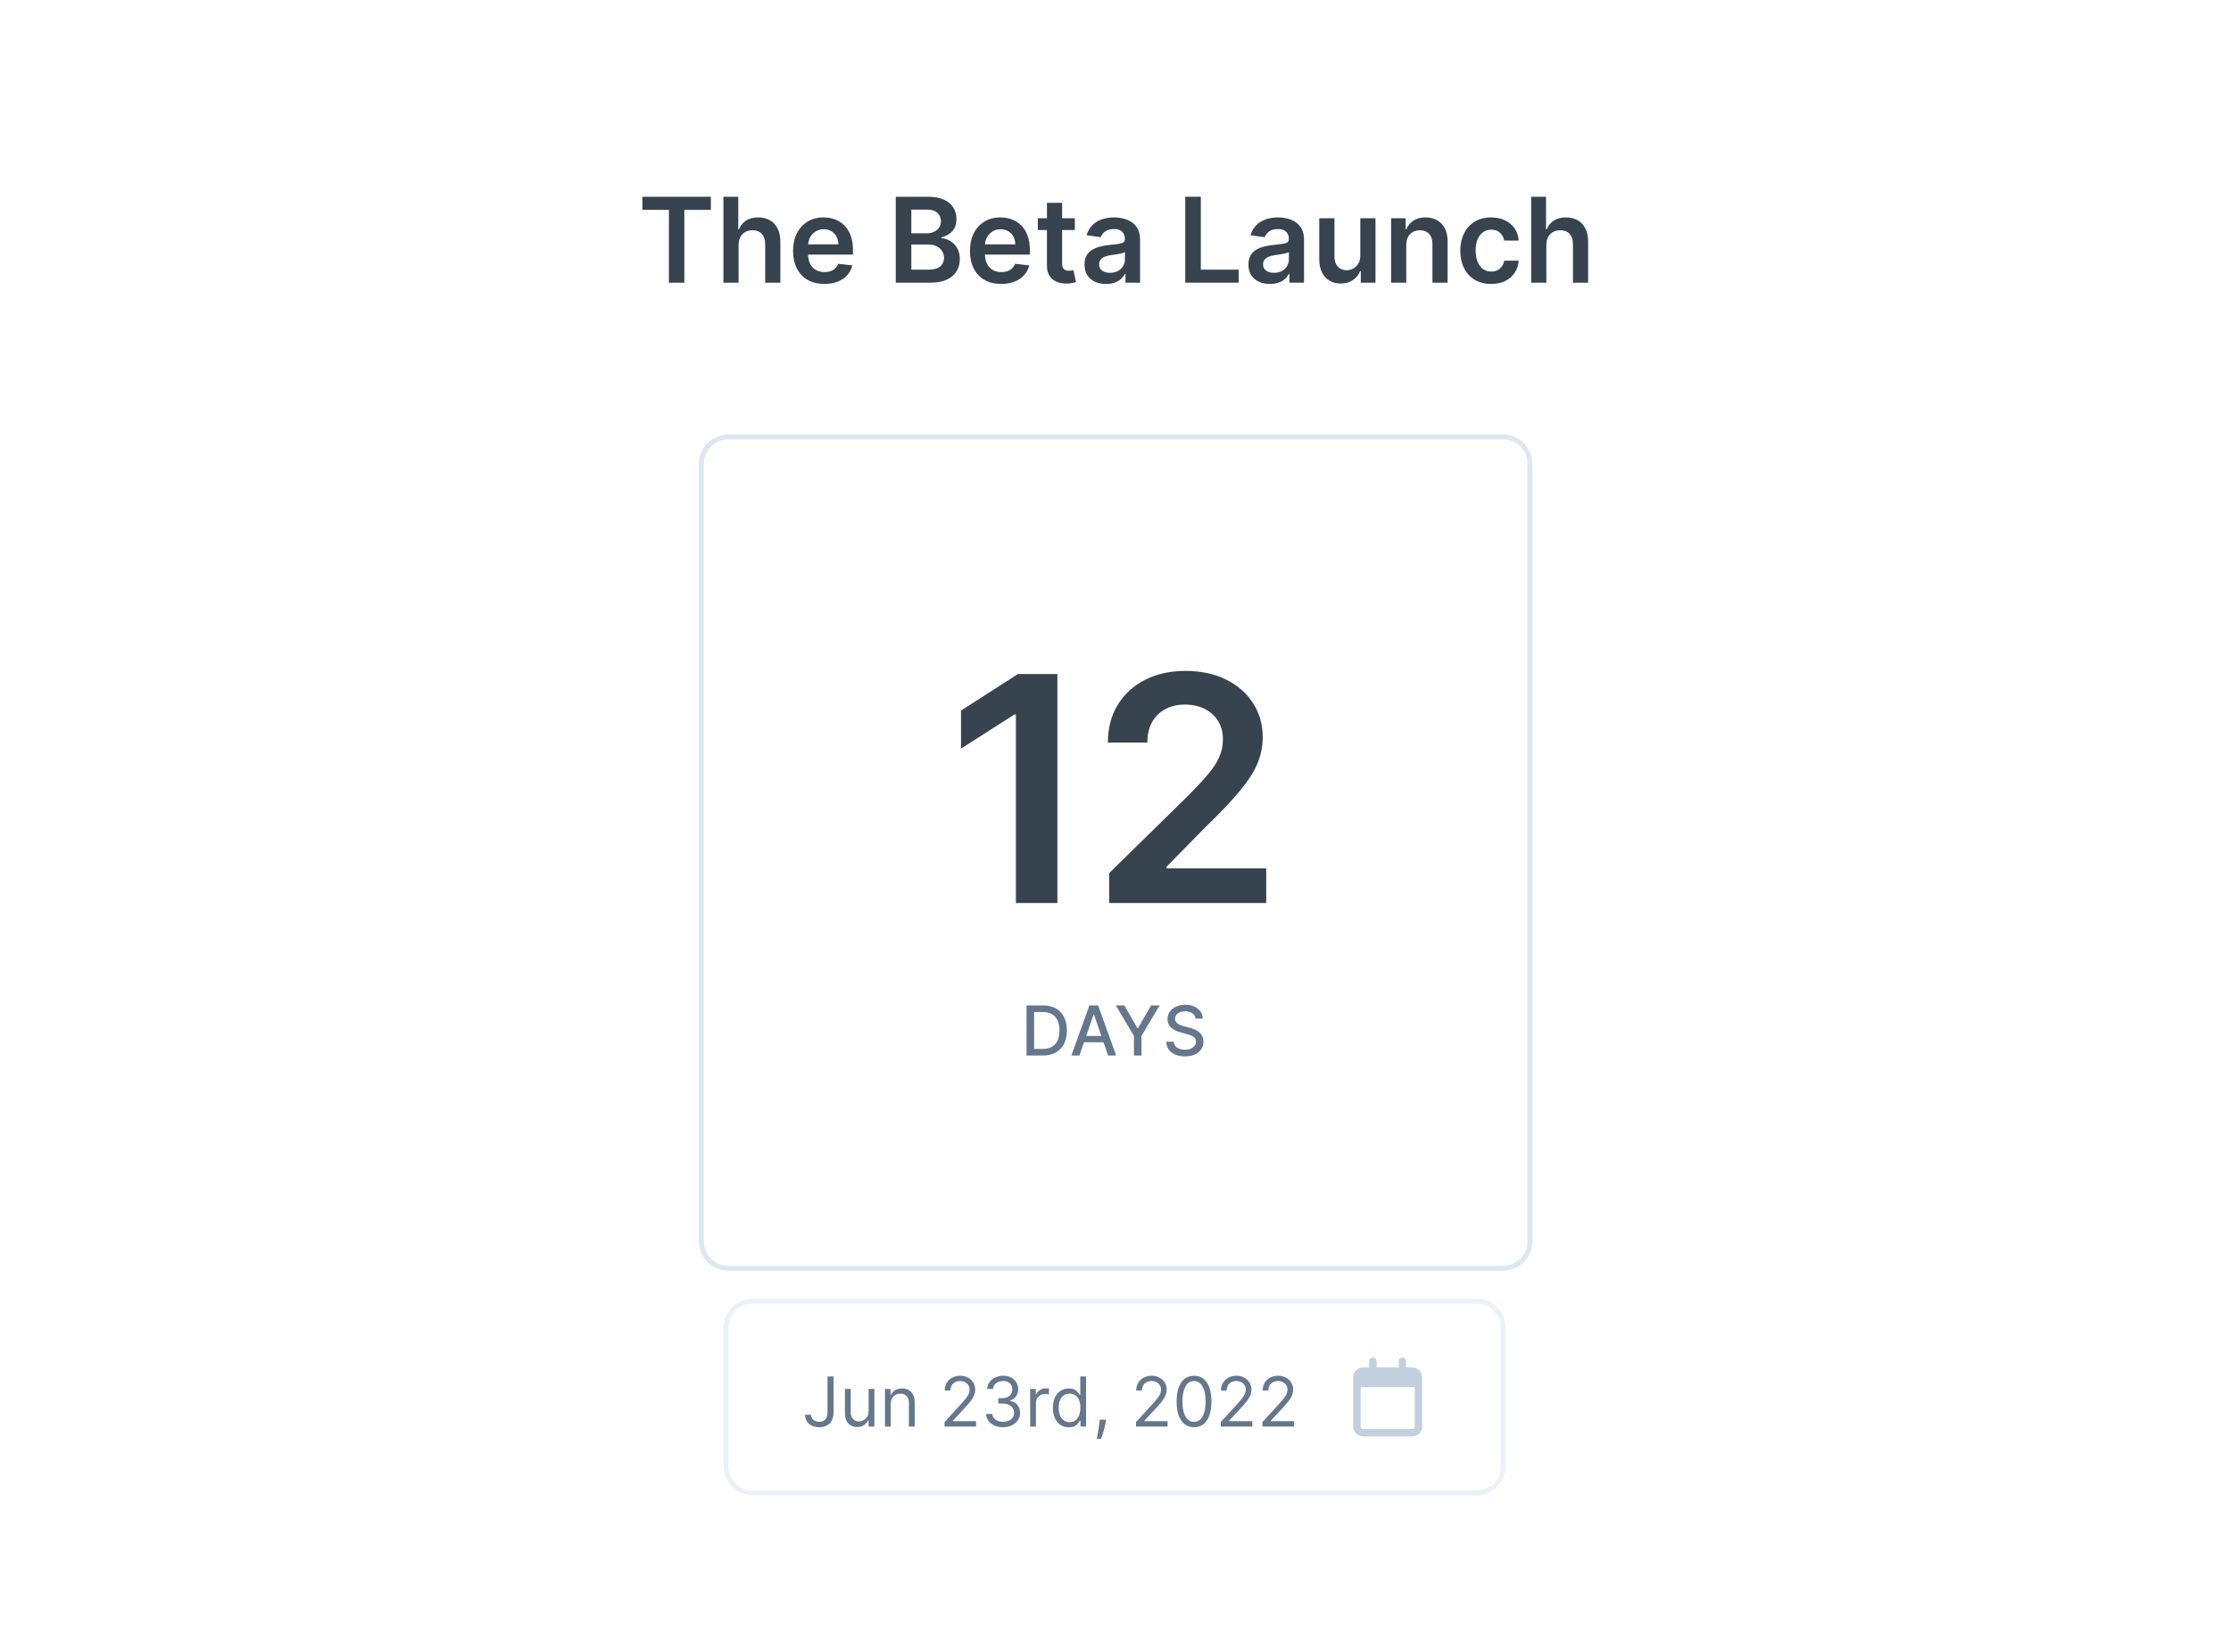 <svg width="312" height="231" viewBox="0 0 312 231" fill="none" xmlns="http://www.w3.org/2000/svg">
<rect width="311.93" height="230.778" rx="4.128" fill="white"/>
<path d="M89.835 29.341V27.518H99.415V29.341H95.704V39.526H93.546V29.341H89.835ZM103.291 34.249V39.526H101.168V27.518H103.244V32.05H103.35C103.56 31.542 103.887 31.142 104.329 30.848C104.775 30.551 105.341 30.403 106.029 30.403C106.655 30.403 107.2 30.534 107.665 30.796C108.13 31.058 108.49 31.441 108.744 31.945C109.002 32.449 109.131 33.065 109.131 33.792V39.526H107.008V34.12C107.008 33.514 106.852 33.043 106.539 32.707C106.23 32.367 105.796 32.197 105.238 32.197C104.862 32.197 104.526 32.279 104.229 32.443C103.936 32.603 103.705 32.836 103.537 33.141C103.373 33.446 103.291 33.815 103.291 34.249ZM115.281 39.702C114.378 39.702 113.598 39.514 112.942 39.139C112.289 38.76 111.787 38.224 111.435 37.532C111.083 36.837 110.907 36.018 110.907 35.076C110.907 34.149 111.083 33.336 111.435 32.637C111.791 31.933 112.287 31.386 112.924 30.995C113.561 30.6 114.31 30.403 115.17 30.403C115.725 30.403 116.249 30.493 116.742 30.672C117.238 30.848 117.675 31.122 118.055 31.493C118.437 31.865 118.739 32.338 118.957 32.912C119.176 33.483 119.286 34.163 119.286 34.953V35.603H111.904V34.173H117.251C117.247 33.766 117.159 33.405 116.987 33.088C116.815 32.768 116.575 32.516 116.266 32.332C115.961 32.148 115.606 32.056 115.199 32.056C114.765 32.056 114.384 32.162 114.056 32.373C113.728 32.58 113.472 32.854 113.288 33.194C113.108 33.53 113.016 33.899 113.012 34.302V35.551C113.012 36.075 113.108 36.524 113.3 36.899C113.491 37.271 113.759 37.556 114.103 37.755C114.447 37.951 114.85 38.048 115.311 38.048C115.619 38.048 115.899 38.005 116.149 37.919C116.399 37.83 116.616 37.699 116.8 37.527C116.984 37.355 117.123 37.142 117.216 36.888L119.198 37.11C119.073 37.634 118.834 38.091 118.483 38.482C118.135 38.869 117.689 39.17 117.146 39.385C116.603 39.596 115.981 39.702 115.281 39.702ZM125.271 39.526V27.518H129.868C130.735 27.518 131.456 27.655 132.031 27.928C132.61 28.198 133.041 28.567 133.327 29.037C133.616 29.506 133.761 30.037 133.761 30.631C133.761 31.12 133.667 31.538 133.479 31.886C133.292 32.23 133.04 32.51 132.723 32.725C132.406 32.94 132.053 33.094 131.662 33.188V33.305C132.088 33.328 132.496 33.459 132.887 33.698C133.282 33.932 133.605 34.265 133.854 34.695C134.105 35.125 134.23 35.645 134.23 36.254C134.23 36.876 134.079 37.435 133.778 37.931C133.477 38.424 133.024 38.813 132.418 39.098C131.812 39.383 131.05 39.526 130.131 39.526H125.271ZM127.446 37.708H129.785C130.575 37.708 131.144 37.558 131.492 37.257C131.843 36.952 132.02 36.561 132.02 36.084C132.02 35.728 131.932 35.408 131.755 35.123C131.579 34.833 131.33 34.607 131.005 34.443C130.681 34.275 130.294 34.19 129.844 34.19H127.446V37.708ZM127.446 32.625H129.598C129.973 32.625 130.311 32.556 130.612 32.42C130.913 32.279 131.149 32.082 131.321 31.828C131.497 31.57 131.586 31.265 131.586 30.913C131.586 30.448 131.421 30.065 131.093 29.764C130.768 29.463 130.286 29.312 129.645 29.312H127.446V32.625ZM140.015 39.702C139.112 39.702 138.332 39.514 137.676 39.139C137.023 38.76 136.521 38.224 136.169 37.532C135.817 36.837 135.642 36.018 135.642 35.076C135.642 34.149 135.817 33.336 136.169 32.637C136.525 31.933 137.021 31.386 137.658 30.995C138.295 30.6 139.044 30.403 139.904 30.403C140.459 30.403 140.983 30.493 141.476 30.672C141.972 30.848 142.41 31.122 142.789 31.493C143.172 31.865 143.473 32.338 143.691 32.912C143.91 33.483 144.02 34.163 144.02 34.953V35.603H136.638V34.173H141.985C141.981 33.766 141.894 33.405 141.722 33.088C141.55 32.768 141.309 32.516 141 32.332C140.695 32.148 140.34 32.056 139.933 32.056C139.499 32.056 139.119 32.162 138.79 32.373C138.462 32.58 138.206 32.854 138.022 33.194C137.842 33.53 137.75 33.899 137.746 34.302V35.551C137.746 36.075 137.842 36.524 138.034 36.899C138.225 37.271 138.493 37.556 138.837 37.755C139.181 37.951 139.584 38.048 140.045 38.048C140.353 38.048 140.633 38.005 140.883 37.919C141.133 37.83 141.35 37.699 141.534 37.527C141.718 37.355 141.857 37.142 141.95 36.888L143.932 37.11C143.807 37.634 143.568 38.091 143.217 38.482C142.869 38.869 142.423 39.17 141.88 39.385C141.337 39.596 140.715 39.702 140.015 39.702ZM150.313 30.52V32.162H145.135V30.52H150.313ZM146.414 28.362H148.536V36.817C148.536 37.102 148.579 37.321 148.665 37.474C148.755 37.622 148.872 37.724 149.017 37.779C149.161 37.834 149.322 37.861 149.498 37.861C149.631 37.861 149.752 37.851 149.861 37.831C149.975 37.812 150.061 37.794 150.119 37.779L150.477 39.438C150.363 39.477 150.202 39.52 149.99 39.567C149.783 39.614 149.529 39.641 149.228 39.649C148.696 39.665 148.217 39.585 147.792 39.409C147.365 39.229 147.027 38.951 146.777 38.576C146.531 38.201 146.41 37.732 146.414 37.169V28.362ZM154.679 39.708C154.108 39.708 153.595 39.606 153.137 39.403C152.684 39.196 152.325 38.891 152.058 38.488C151.796 38.086 151.666 37.589 151.666 36.999C151.666 36.491 151.76 36.071 151.947 35.738C152.135 35.406 152.391 35.14 152.715 34.941C153.039 34.742 153.405 34.591 153.811 34.489C154.222 34.384 154.646 34.308 155.084 34.261C155.612 34.206 156.04 34.157 156.368 34.114C156.697 34.067 156.935 33.997 157.083 33.903C157.236 33.805 157.312 33.655 157.312 33.452V33.416C157.312 32.975 157.181 32.633 156.919 32.39C156.657 32.148 156.28 32.027 155.788 32.027C155.268 32.027 154.856 32.14 154.55 32.367C154.249 32.594 154.046 32.861 153.941 33.17L151.959 32.889C152.115 32.342 152.373 31.884 152.733 31.517C153.092 31.145 153.532 30.868 154.052 30.684C154.572 30.497 155.147 30.403 155.776 30.403C156.209 30.403 156.641 30.454 157.071 30.555C157.501 30.657 157.894 30.825 158.25 31.059C158.606 31.29 158.891 31.605 159.106 32.003C159.325 32.402 159.435 32.901 159.435 33.498V39.526H157.394V38.289H157.324C157.195 38.539 157.013 38.773 156.778 38.992C156.548 39.207 156.256 39.381 155.905 39.514C155.557 39.643 155.149 39.708 154.679 39.708ZM155.231 38.148C155.656 38.148 156.026 38.064 156.339 37.896C156.651 37.724 156.892 37.497 157.06 37.216C157.232 36.934 157.318 36.627 157.318 36.295V35.234C157.251 35.289 157.138 35.34 156.978 35.386C156.821 35.433 156.646 35.474 156.45 35.51C156.255 35.545 156.061 35.576 155.87 35.603C155.678 35.631 155.512 35.654 155.372 35.674C155.054 35.717 154.771 35.787 154.521 35.885C154.271 35.983 154.073 36.119 153.929 36.295C153.784 36.467 153.712 36.69 153.712 36.964C153.712 37.355 153.855 37.65 154.14 37.849C154.426 38.048 154.789 38.148 155.231 38.148ZM165.758 39.526V27.518H167.933V37.703H173.222V39.526H165.758ZM177.608 39.708C177.037 39.708 176.523 39.606 176.065 39.403C175.612 39.196 175.253 38.891 174.986 38.488C174.725 38.086 174.594 37.589 174.594 36.999C174.594 36.491 174.688 36.071 174.875 35.738C175.063 35.406 175.319 35.14 175.643 34.941C175.968 34.742 176.333 34.591 176.74 34.489C177.15 34.384 177.575 34.308 178.012 34.261C178.54 34.206 178.968 34.157 179.297 34.114C179.625 34.067 179.863 33.997 180.011 33.903C180.164 33.805 180.24 33.655 180.24 33.452V33.416C180.24 32.975 180.109 32.633 179.848 32.39C179.585 32.148 179.208 32.027 178.716 32.027C178.196 32.027 177.784 32.14 177.478 32.367C177.178 32.594 176.975 32.861 176.869 33.17L174.887 32.889C175.044 32.342 175.302 31.884 175.661 31.517C176.02 31.145 176.46 30.868 176.98 30.684C177.5 30.497 178.075 30.403 178.704 30.403C179.138 30.403 179.57 30.454 180 30.555C180.43 30.657 180.822 30.825 181.178 31.059C181.534 31.29 181.819 31.605 182.035 32.003C182.253 32.402 182.363 32.901 182.363 33.498V39.526H180.322V38.289H180.252C180.123 38.539 179.941 38.773 179.707 38.992C179.476 39.207 179.185 39.381 178.833 39.514C178.485 39.643 178.077 39.708 177.608 39.708ZM178.159 38.148C178.584 38.148 178.954 38.064 179.267 37.896C179.579 37.724 179.82 37.497 179.988 37.216C180.16 36.934 180.246 36.627 180.246 36.295V35.234C180.18 35.289 180.066 35.34 179.906 35.386C179.75 35.433 179.574 35.474 179.378 35.51C179.183 35.545 178.989 35.576 178.798 35.603C178.606 35.631 178.44 35.654 178.3 35.674C177.983 35.717 177.699 35.787 177.449 35.885C177.199 35.983 177.002 36.119 176.857 36.295C176.713 36.467 176.64 36.69 176.64 36.964C176.64 37.355 176.783 37.65 177.068 37.849C177.354 38.048 177.717 38.148 178.159 38.148ZM190.237 35.738V30.52H192.359V39.526H190.302V37.925H190.207C190.005 38.429 189.67 38.842 189.205 39.162C188.744 39.483 188.175 39.643 187.499 39.643C186.909 39.643 186.387 39.512 185.933 39.25C185.484 38.985 185.132 38.6 184.878 38.095C184.624 37.587 184.497 36.974 184.497 36.254V30.52H186.619V35.926C186.619 36.497 186.776 36.95 187.088 37.286C187.401 37.622 187.811 37.791 188.32 37.791C188.633 37.791 188.935 37.714 189.229 37.562C189.522 37.409 189.762 37.183 189.949 36.882C190.141 36.577 190.237 36.196 190.237 35.738ZM196.665 34.249V39.526H194.542V30.52H196.571V32.05H196.676C196.883 31.546 197.214 31.145 197.667 30.848C198.124 30.551 198.689 30.403 199.361 30.403C199.983 30.403 200.525 30.536 200.986 30.802C201.451 31.067 201.811 31.452 202.064 31.956C202.322 32.461 202.45 33.072 202.445 33.792V39.526H200.323V34.12C200.323 33.518 200.167 33.047 199.854 32.707C199.545 32.367 199.117 32.197 198.57 32.197C198.199 32.197 197.869 32.279 197.58 32.443C197.294 32.603 197.069 32.836 196.905 33.141C196.744 33.446 196.665 33.815 196.665 34.249ZM208.532 39.702C207.633 39.702 206.861 39.505 206.215 39.11C205.575 38.715 205.08 38.17 204.732 37.474C204.388 36.774 204.216 35.969 204.216 35.058C204.216 34.144 204.392 33.336 204.744 32.637C205.096 31.933 205.592 31.386 206.233 30.995C206.879 30.6 207.641 30.403 208.52 30.403C209.251 30.403 209.898 30.538 210.461 30.807C211.028 31.073 211.479 31.45 211.815 31.939C212.151 32.424 212.343 32.99 212.39 33.639H210.361C210.279 33.205 210.084 32.844 209.775 32.555C209.47 32.261 209.062 32.115 208.55 32.115C208.116 32.115 207.734 32.232 207.406 32.467C207.077 32.697 206.822 33.029 206.638 33.463C206.458 33.897 206.368 34.417 206.368 35.023C206.368 35.637 206.458 36.164 206.638 36.606C206.817 37.044 207.07 37.382 207.395 37.62C207.723 37.855 208.107 37.972 208.55 37.972C208.862 37.972 209.141 37.913 209.388 37.796C209.638 37.675 209.847 37.501 210.015 37.275C210.184 37.048 210.298 36.772 210.361 36.448H212.39C212.339 37.085 212.151 37.65 211.827 38.142C211.502 38.631 211.061 39.014 210.502 39.291C209.943 39.565 209.287 39.702 208.532 39.702ZM216.255 34.249V39.526H214.132V27.518H216.208V32.05H216.314C216.525 31.542 216.851 31.142 217.293 30.848C217.739 30.551 218.306 30.403 218.994 30.403C219.619 30.403 220.164 30.534 220.629 30.796C221.095 31.058 221.454 31.441 221.708 31.945C221.966 32.449 222.095 33.065 222.095 33.792V39.526H219.973V34.12C219.973 33.514 219.816 33.043 219.503 32.707C219.194 32.367 218.761 32.197 218.202 32.197C217.827 32.197 217.49 32.279 217.193 32.443C216.9 32.603 216.67 32.836 216.501 33.141C216.337 33.446 216.255 33.815 216.255 34.249Z" fill="#37434F"/>
<g filter="url(#filter0_ddd_638_2490)">
<path d="M210.18 56.21H101.872C99.782 56.21 98.088 57.904 98.088 59.994V168.687C98.088 170.777 99.782 172.471 101.872 172.471H210.18C212.27 172.471 213.964 170.777 213.964 168.687V59.994C213.964 57.904 212.27 56.21 210.18 56.21Z" fill="white"/>
<path d="M147.873 89.372V121.393H142.072V95.016H141.885L134.396 99.8V94.484L142.354 89.372H147.873ZM155.123 121.393V117.202L166.24 106.304C167.303 105.231 168.189 104.277 168.898 103.443C169.606 102.609 170.138 101.802 170.492 101.02C170.847 100.238 171.024 99.404 171.024 98.518C171.024 97.507 170.795 96.642 170.336 95.922C169.877 95.193 169.247 94.63 168.444 94.234C167.642 93.838 166.73 93.64 165.708 93.64C164.655 93.64 163.733 93.859 162.941 94.297C162.148 94.724 161.534 95.334 161.096 96.126C160.668 96.918 160.455 97.861 160.455 98.956H154.936C154.936 96.924 155.399 95.157 156.327 93.656C157.255 92.155 158.532 90.993 160.158 90.169C161.794 89.346 163.671 88.934 165.786 88.934C167.934 88.934 169.82 89.335 171.447 90.138C173.072 90.94 174.334 92.04 175.23 93.437C176.137 94.834 176.59 96.428 176.59 98.221C176.59 99.42 176.361 100.598 175.903 101.755C175.444 102.911 174.636 104.194 173.479 105.601C172.333 107.008 170.722 108.712 168.647 110.714L163.129 116.327V116.546H177.075V121.393H155.123Z" fill="#37434F"/>
<path d="M145.831 142.719H143.563V135.714H145.903C146.589 135.714 147.179 135.854 147.671 136.135C148.163 136.413 148.541 136.813 148.803 137.335C149.068 137.855 149.2 138.479 149.2 139.206C149.2 139.936 149.066 140.562 148.799 141.087C148.535 141.612 148.152 142.015 147.651 142.298C147.149 142.578 146.542 142.719 145.831 142.719ZM144.62 141.795H145.772C146.306 141.795 146.75 141.695 147.103 141.494C147.457 141.291 147.721 140.998 147.897 140.615C148.072 140.23 148.16 139.76 148.16 139.206C148.16 138.656 148.072 138.19 147.897 137.807C147.724 137.424 147.465 137.133 147.12 136.935C146.776 136.737 146.348 136.638 145.838 136.638H144.62V141.795ZM150.95 142.719H149.829L152.349 135.714H153.57L156.091 142.719H154.969L152.989 136.987H152.934L150.95 142.719ZM151.139 139.976H154.778V140.864H151.139V139.976ZM156.04 135.714H157.241L159.07 138.898H159.146L160.976 135.714H162.176L159.635 139.969V142.719H158.581V139.969L156.04 135.714ZM167.186 137.554C167.15 137.23 167 136.98 166.735 136.801C166.471 136.621 166.138 136.531 165.736 136.531C165.449 136.531 165.2 136.577 164.991 136.668C164.781 136.757 164.618 136.88 164.502 137.037C164.388 137.193 164.331 137.369 164.331 137.568C164.331 137.734 164.369 137.878 164.447 137.998C164.527 138.12 164.631 138.221 164.758 138.303C164.888 138.383 165.028 138.45 165.176 138.505C165.323 138.557 165.467 138.6 165.603 138.635L166.287 138.812C166.511 138.867 166.74 138.942 166.975 139.035C167.209 139.128 167.427 139.251 167.628 139.405C167.828 139.557 167.991 139.747 168.114 139.972C168.239 140.198 168.302 140.468 168.302 140.783C168.302 141.18 168.199 141.532 167.994 141.839C167.791 142.148 167.495 142.39 167.108 142.568C166.723 142.746 166.256 142.835 165.709 142.835C165.184 142.835 164.731 142.752 164.348 142.585C163.965 142.419 163.665 142.183 163.448 141.877C163.231 141.57 163.112 141.204 163.089 140.783H164.15C164.17 141.036 164.252 141.247 164.395 141.416C164.542 141.582 164.728 141.706 164.953 141.788C165.181 141.868 165.431 141.908 165.703 141.908C166.001 141.908 166.267 141.861 166.499 141.768C166.734 141.672 166.919 141.539 167.053 141.371C167.188 141.2 167.255 141.001 167.255 140.772C167.255 140.565 167.196 140.395 167.077 140.263C166.961 140.13 166.803 140.021 166.602 139.934C166.404 139.848 166.179 139.771 165.928 139.705L165.101 139.48C164.539 139.327 164.095 139.102 163.767 138.805C163.441 138.51 163.277 138.118 163.277 137.629C163.277 137.226 163.387 136.874 163.606 136.572C163.824 136.272 164.121 136.038 164.495 135.871C164.869 135.703 165.29 135.618 165.76 135.618C166.235 135.618 166.653 135.701 167.016 135.868C167.38 136.034 167.668 136.263 167.878 136.555C168.087 136.845 168.197 137.178 168.206 137.554H167.186Z" fill="#64778C"/>
<path d="M210.18 56.21H101.872C99.782 56.21 98.088 57.904 98.088 59.994V168.687C98.088 170.777 99.782 172.471 101.872 172.471H210.18C212.27 172.471 213.964 170.777 213.964 168.687V59.994C213.964 57.904 212.27 56.21 210.18 56.21Z" stroke="#DDE7F0" stroke-width="0.688"/>
</g>
<path d="M206.444 181.933H105.315C103.225 181.933 101.531 183.627 101.531 185.717V204.98C101.531 207.069 103.225 208.763 105.315 208.763H206.444C208.534 208.763 210.228 207.069 210.228 204.98V185.717C210.228 183.627 208.534 181.933 206.444 181.933Z" fill="white"/>
<path d="M115.725 192.471H116.572V197.478C116.572 197.925 116.49 198.305 116.327 198.617C116.162 198.93 115.93 199.167 115.632 199.329C115.333 199.49 114.981 199.572 114.575 199.572C114.192 199.572 113.851 199.502 113.553 199.363C113.254 199.221 113.019 199.021 112.848 198.761C112.677 198.501 112.592 198.192 112.592 197.834H113.426C113.426 198.033 113.475 198.206 113.573 198.354C113.673 198.5 113.81 198.614 113.984 198.696C114.157 198.778 114.354 198.819 114.575 198.819C114.819 198.819 115.026 198.768 115.198 198.665C115.368 198.562 115.498 198.412 115.588 198.213C115.679 198.013 115.725 197.768 115.725 197.478V192.471ZM121.474 197.328V194.222H122.281V199.476H121.474V198.586H121.419C121.296 198.853 121.105 199.08 120.844 199.267C120.584 199.452 120.256 199.544 119.859 199.544C119.531 199.544 119.239 199.472 118.984 199.329C118.728 199.183 118.528 198.964 118.382 198.672C118.236 198.378 118.163 198.007 118.163 197.561V194.222H118.971V197.506C118.971 197.889 119.077 198.194 119.292 198.422C119.508 198.65 119.784 198.765 120.119 198.765C120.32 198.765 120.524 198.713 120.732 198.61C120.941 198.508 121.117 198.35 121.259 198.138C121.402 197.927 121.474 197.656 121.474 197.328ZM124.566 196.315V199.476H123.759V194.222H124.54V195.043H124.608C124.731 194.776 124.918 194.562 125.168 194.4C125.419 194.236 125.743 194.154 126.14 194.154C126.495 194.154 126.807 194.227 127.073 194.373C127.34 194.516 127.548 194.735 127.696 195.03C127.844 195.321 127.918 195.691 127.918 196.137V199.476H127.111V196.192C127.111 195.779 127.004 195.458 126.79 195.228C126.575 194.995 126.281 194.879 125.907 194.879C125.65 194.879 125.419 194.935 125.216 195.047C125.016 195.158 124.857 195.321 124.741 195.535C124.625 195.75 124.566 196.01 124.566 196.315ZM132.088 199.476V198.86L134.401 196.329C134.672 196.033 134.895 195.775 135.071 195.556C135.247 195.335 135.376 195.127 135.461 194.933C135.547 194.737 135.591 194.532 135.591 194.318C135.591 194.072 135.532 193.859 135.413 193.678C135.296 193.498 135.137 193.359 134.934 193.261C134.731 193.163 134.503 193.114 134.25 193.114C133.981 193.114 133.746 193.17 133.546 193.282C133.347 193.391 133.193 193.545 133.084 193.743C132.977 193.942 132.923 194.175 132.923 194.441H132.116C132.116 194.031 132.21 193.67 132.399 193.361C132.589 193.05 132.847 192.808 133.173 192.636C133.501 192.462 133.87 192.375 134.277 192.375C134.688 192.375 135.051 192.462 135.369 192.636C135.686 192.808 135.934 193.042 136.114 193.337C136.294 193.63 136.384 193.958 136.384 194.318C136.384 194.576 136.337 194.827 136.244 195.074C136.153 195.318 135.993 195.59 135.766 195.892C135.539 196.19 135.226 196.555 134.824 196.985L133.251 198.668V198.723H136.507V199.476H132.088ZM140.287 199.572C139.835 199.572 139.433 199.494 139.079 199.339C138.729 199.183 138.449 198.968 138.241 198.692C138.036 198.414 137.924 198.092 137.906 197.724H138.768C138.786 197.95 138.864 198.145 139.001 198.309C139.138 198.471 139.317 198.597 139.538 198.685C139.759 198.775 140.004 198.819 140.273 198.819C140.574 198.819 140.841 198.767 141.073 198.661C141.306 198.557 141.489 198.411 141.621 198.224C141.753 198.037 141.819 197.82 141.819 197.574C141.819 197.316 141.755 197.089 141.628 196.893C141.5 196.695 141.313 196.54 141.067 196.428C140.821 196.317 140.519 196.26 140.164 196.26H139.603V195.508H140.164C140.442 195.508 140.686 195.458 140.896 195.358C141.107 195.257 141.273 195.116 141.392 194.933C141.512 194.751 141.573 194.537 141.573 194.291C141.573 194.053 141.52 193.847 141.416 193.672C141.31 193.496 141.163 193.359 140.971 193.261C140.781 193.163 140.558 193.114 140.301 193.114C140.059 193.114 139.831 193.158 139.617 193.247C139.404 193.334 139.231 193.46 139.097 193.627C138.962 193.791 138.889 193.989 138.878 194.222H138.057C138.07 193.855 138.181 193.533 138.389 193.257C138.596 192.98 138.868 192.763 139.203 192.608C139.54 192.453 139.91 192.375 140.314 192.375C140.747 192.375 141.119 192.463 141.429 192.639C141.739 192.812 141.978 193.041 142.144 193.326C142.311 193.611 142.393 193.919 142.393 194.249C142.393 194.644 142.29 194.98 142.082 195.259C141.877 195.537 141.598 195.729 141.244 195.837V195.892C141.687 195.965 142.032 196.152 142.28 196.456C142.529 196.756 142.653 197.129 142.653 197.574C142.653 197.955 142.55 198.297 142.342 198.6C142.137 198.901 141.857 199.138 141.501 199.311C141.145 199.485 140.741 199.572 140.287 199.572ZM144.066 199.476V194.222H144.846V195.016H144.901C144.996 194.756 145.17 194.545 145.42 194.383C145.671 194.221 145.954 194.14 146.269 194.14C146.328 194.14 146.402 194.141 146.491 194.144C146.58 194.146 146.647 194.149 146.693 194.154V194.975C146.665 194.968 146.603 194.957 146.505 194.944C146.409 194.928 146.308 194.92 146.2 194.92C145.945 194.92 145.717 194.973 145.517 195.081C145.318 195.186 145.16 195.332 145.044 195.519C144.93 195.703 144.873 195.914 144.873 196.151V199.476H144.066ZM149.474 199.585C149.035 199.585 148.65 199.474 148.314 199.254C147.979 199.03 147.717 198.715 147.527 198.309C147.338 197.901 147.243 197.419 147.243 196.862C147.243 196.311 147.338 195.832 147.527 195.426C147.717 195.02 147.98 194.707 148.317 194.485C148.655 194.265 149.045 194.154 149.487 194.154C149.829 194.154 150.099 194.211 150.298 194.325C150.498 194.437 150.651 194.565 150.756 194.708C150.863 194.849 150.947 194.966 151.006 195.056H151.074V192.471H151.882V199.476H151.101V198.668H151.006C150.947 198.765 150.862 198.885 150.753 199.031C150.643 199.175 150.487 199.303 150.284 199.417C150.081 199.53 149.811 199.585 149.474 199.585ZM149.583 198.86C149.906 198.86 150.18 198.776 150.404 198.607C150.627 198.436 150.797 198.2 150.914 197.899C151.03 197.596 151.088 197.246 151.088 196.849C151.088 196.456 151.031 196.114 150.917 195.819C150.803 195.523 150.634 195.292 150.411 195.129C150.187 194.962 149.911 194.879 149.583 194.879C149.241 194.879 148.956 194.967 148.728 195.142C148.502 195.316 148.332 195.552 148.218 195.85C148.107 196.147 148.05 196.48 148.05 196.849C148.05 197.223 148.107 197.563 148.222 197.868C148.338 198.172 148.509 198.413 148.735 198.593C148.963 198.771 149.245 198.86 149.583 198.86ZM154.675 198.518L154.621 198.888C154.582 199.147 154.523 199.426 154.443 199.722C154.366 200.019 154.285 200.298 154.2 200.56C154.116 200.822 154.047 201.031 153.992 201.186H153.376C153.405 201.04 153.445 200.847 153.492 200.608C153.54 200.368 153.588 200.101 153.636 199.804C153.686 199.51 153.727 199.209 153.759 198.901L153.8 198.518H154.675ZM158.866 199.476V198.86L161.179 196.329C161.45 196.033 161.673 195.775 161.849 195.556C162.024 195.335 162.154 195.127 162.239 194.933C162.325 194.737 162.369 194.532 162.369 194.318C162.369 194.072 162.31 193.859 162.191 193.678C162.074 193.498 161.915 193.359 161.712 193.261C161.509 193.163 161.281 193.114 161.028 193.114C160.759 193.114 160.524 193.17 160.323 193.282C160.125 193.391 159.971 193.545 159.862 193.743C159.754 193.942 159.701 194.175 159.701 194.441H158.894C158.894 194.031 158.988 193.67 159.177 193.361C159.366 193.05 159.624 192.808 159.951 192.636C160.279 192.462 160.647 192.375 161.055 192.375C161.465 192.375 161.829 192.462 162.147 192.636C162.463 192.808 162.712 193.042 162.892 193.337C163.072 193.63 163.162 193.958 163.162 194.318C163.162 194.576 163.115 194.827 163.022 195.074C162.931 195.318 162.771 195.59 162.543 195.892C162.317 196.19 162.004 196.555 161.602 196.985L160.029 198.668V198.723H163.285V199.476H158.866ZM166.982 199.572C166.467 199.572 166.028 199.431 165.665 199.15C165.303 198.868 165.026 198.459 164.834 197.923C164.643 197.384 164.547 196.735 164.547 195.973C164.547 195.216 164.643 194.57 164.834 194.034C165.028 193.496 165.306 193.085 165.669 192.803C166.034 192.518 166.472 192.375 166.982 192.375C167.493 192.375 167.93 192.518 168.293 192.803C168.657 193.085 168.935 193.496 169.127 194.034C169.32 194.57 169.418 195.216 169.418 195.973C169.418 196.735 169.322 197.384 169.131 197.923C168.939 198.459 168.662 198.868 168.3 199.15C167.937 199.431 167.498 199.572 166.982 199.572ZM166.982 198.819C167.493 198.819 167.89 198.573 168.173 198.08C168.456 197.587 168.597 196.886 168.597 195.973C168.597 195.367 168.532 194.85 168.402 194.424C168.274 193.998 168.09 193.673 167.848 193.449C167.608 193.226 167.32 193.114 166.982 193.114C166.476 193.114 166.081 193.363 165.795 193.863C165.511 194.36 165.368 195.063 165.368 195.973C165.368 196.58 165.432 197.096 165.559 197.519C165.687 197.943 165.871 198.266 166.111 198.487C166.352 198.708 166.643 198.819 166.982 198.819ZM170.717 199.476V198.86L173.029 196.329C173.301 196.033 173.524 195.775 173.7 195.556C173.875 195.335 174.005 195.127 174.089 194.933C174.176 194.737 174.219 194.532 174.219 194.318C174.219 194.072 174.16 193.859 174.042 193.678C173.926 193.498 173.766 193.359 173.563 193.261C173.36 193.163 173.132 193.114 172.879 193.114C172.61 193.114 172.375 193.17 172.174 193.282C171.976 193.391 171.822 193.545 171.713 193.743C171.605 193.942 171.552 194.175 171.552 194.441H170.745C170.745 194.031 170.839 193.67 171.029 193.361C171.218 193.05 171.476 192.808 171.801 192.636C172.13 192.462 172.498 192.375 172.906 192.375C173.317 192.375 173.681 192.462 173.997 192.636C174.314 192.808 174.563 193.042 174.743 193.337C174.923 193.63 175.013 193.958 175.013 194.318C175.013 194.576 174.967 194.827 174.873 195.074C174.781 195.318 174.622 195.59 174.394 195.892C174.169 196.19 173.855 196.555 173.454 196.985L171.88 198.668V198.723H175.136V199.476H170.717ZM176.549 199.476V198.86L178.861 196.329C179.132 196.033 179.356 195.775 179.531 195.556C179.707 195.335 179.837 195.127 179.921 194.933C180.008 194.737 180.051 194.532 180.051 194.318C180.051 194.072 179.992 193.859 179.873 193.678C179.757 193.498 179.597 193.359 179.394 193.261C179.191 193.163 178.964 193.114 178.71 193.114C178.441 193.114 178.207 193.17 178.006 193.282C177.808 193.391 177.654 193.545 177.544 193.743C177.437 193.942 177.383 194.175 177.383 194.441H176.576C176.576 194.031 176.671 193.67 176.86 193.361C177.05 193.05 177.307 192.808 177.633 192.636C177.961 192.462 178.33 192.375 178.738 192.375C179.148 192.375 179.512 192.462 179.829 192.636C180.145 192.808 180.394 193.042 180.575 193.337C180.754 193.63 180.844 193.958 180.844 194.318C180.844 194.576 180.798 194.827 180.705 195.074C180.613 195.318 180.454 195.59 180.225 195.892C180 196.19 179.687 196.555 179.285 196.985L177.711 198.668V198.723H180.968V199.476H176.549Z" fill="#64778C"/>
<path d="M192.514 191.221H195.61V190.361C195.61 190.081 195.824 189.845 196.126 189.845C196.405 189.845 196.642 190.081 196.642 190.361V191.221H197.502C198.254 191.221 198.877 191.844 198.877 192.597V199.476C198.877 200.25 198.254 200.852 197.502 200.852H190.622C189.848 200.852 189.246 200.25 189.246 199.476V192.597C189.246 191.844 189.848 191.221 190.622 191.221H191.482V190.361C191.482 190.081 191.697 189.845 191.998 189.845C192.277 189.845 192.514 190.081 192.514 190.361V191.221ZM190.278 199.476C190.278 199.669 190.429 199.82 190.622 199.82H197.502C197.674 199.82 197.846 199.669 197.846 199.476V193.972H190.278V199.476Z" fill="#C1CFDE"/>
<path d="M206.444 181.933H105.315C103.225 181.933 101.531 183.627 101.531 185.717V204.98C101.531 207.069 103.225 208.763 105.315 208.763H206.444C208.534 208.763 210.228 207.069 210.228 204.98V185.717C210.228 183.627 208.534 181.933 206.444 181.933Z" stroke="#EBF2F7" stroke-width="0.688"/>
<defs>
<filter id="filter0_ddd_638_2490" x="90.177" y="51.051" width="131.699" height="132.083" filterUnits="userSpaceOnUse" color-interpolation-filters="sRGB">
<feFlood flood-opacity="0" result="BackgroundImageFix"/>
<feColorMatrix in="SourceAlpha" type="matrix" values="0 0 0 0 0 0 0 0 0 0 0 0 0 0 0 0 0 0 127 0" result="hardAlpha"/>
<feOffset dy="0.344"/>
<feGaussianBlur stdDeviation="0.344"/>
<feColorMatrix type="matrix" values="0 0 0 0 0.153 0 0 0 0 0.196 0 0 0 0 0.337 0 0 0 0.15 0"/>
<feBlend mode="normal" in2="BackgroundImageFix" result="effect1_dropShadow_638_2490"/>
<feColorMatrix in="SourceAlpha" type="matrix" values="0 0 0 0 0 0 0 0 0 0 0 0 0 0 0 0 0 0 127 0" result="hardAlpha"/>
<feOffset dy="1.784"/>
<feGaussianBlur stdDeviation="2.216"/>
<feColorMatrix type="matrix" values="0 0 0 0 0.153 0 0 0 0 0.196 0 0 0 0 0.337 0 0 0 0.08 0"/>
<feBlend mode="normal" in2="effect1_dropShadow_638_2490" result="effect2_dropShadow_638_2490"/>
<feColorMatrix in="SourceAlpha" type="matrix" values="0 0 0 0 0 0 0 0 0 0 0 0 0 0 0 0 0 0 127 0" result="hardAlpha"/>
<feOffset dy="2.752"/>
<feGaussianBlur stdDeviation="3.784"/>
<feColorMatrix type="matrix" values="0 0 0 0 0.153 0 0 0 0 0.196 0 0 0 0 0.337 0 0 0 0.04 0"/>
<feBlend mode="normal" in2="effect2_dropShadow_638_2490" result="effect3_dropShadow_638_2490"/>
<feBlend mode="normal" in="SourceGraphic" in2="effect3_dropShadow_638_2490" result="shape"/>
</filter>
</defs>
</svg>
